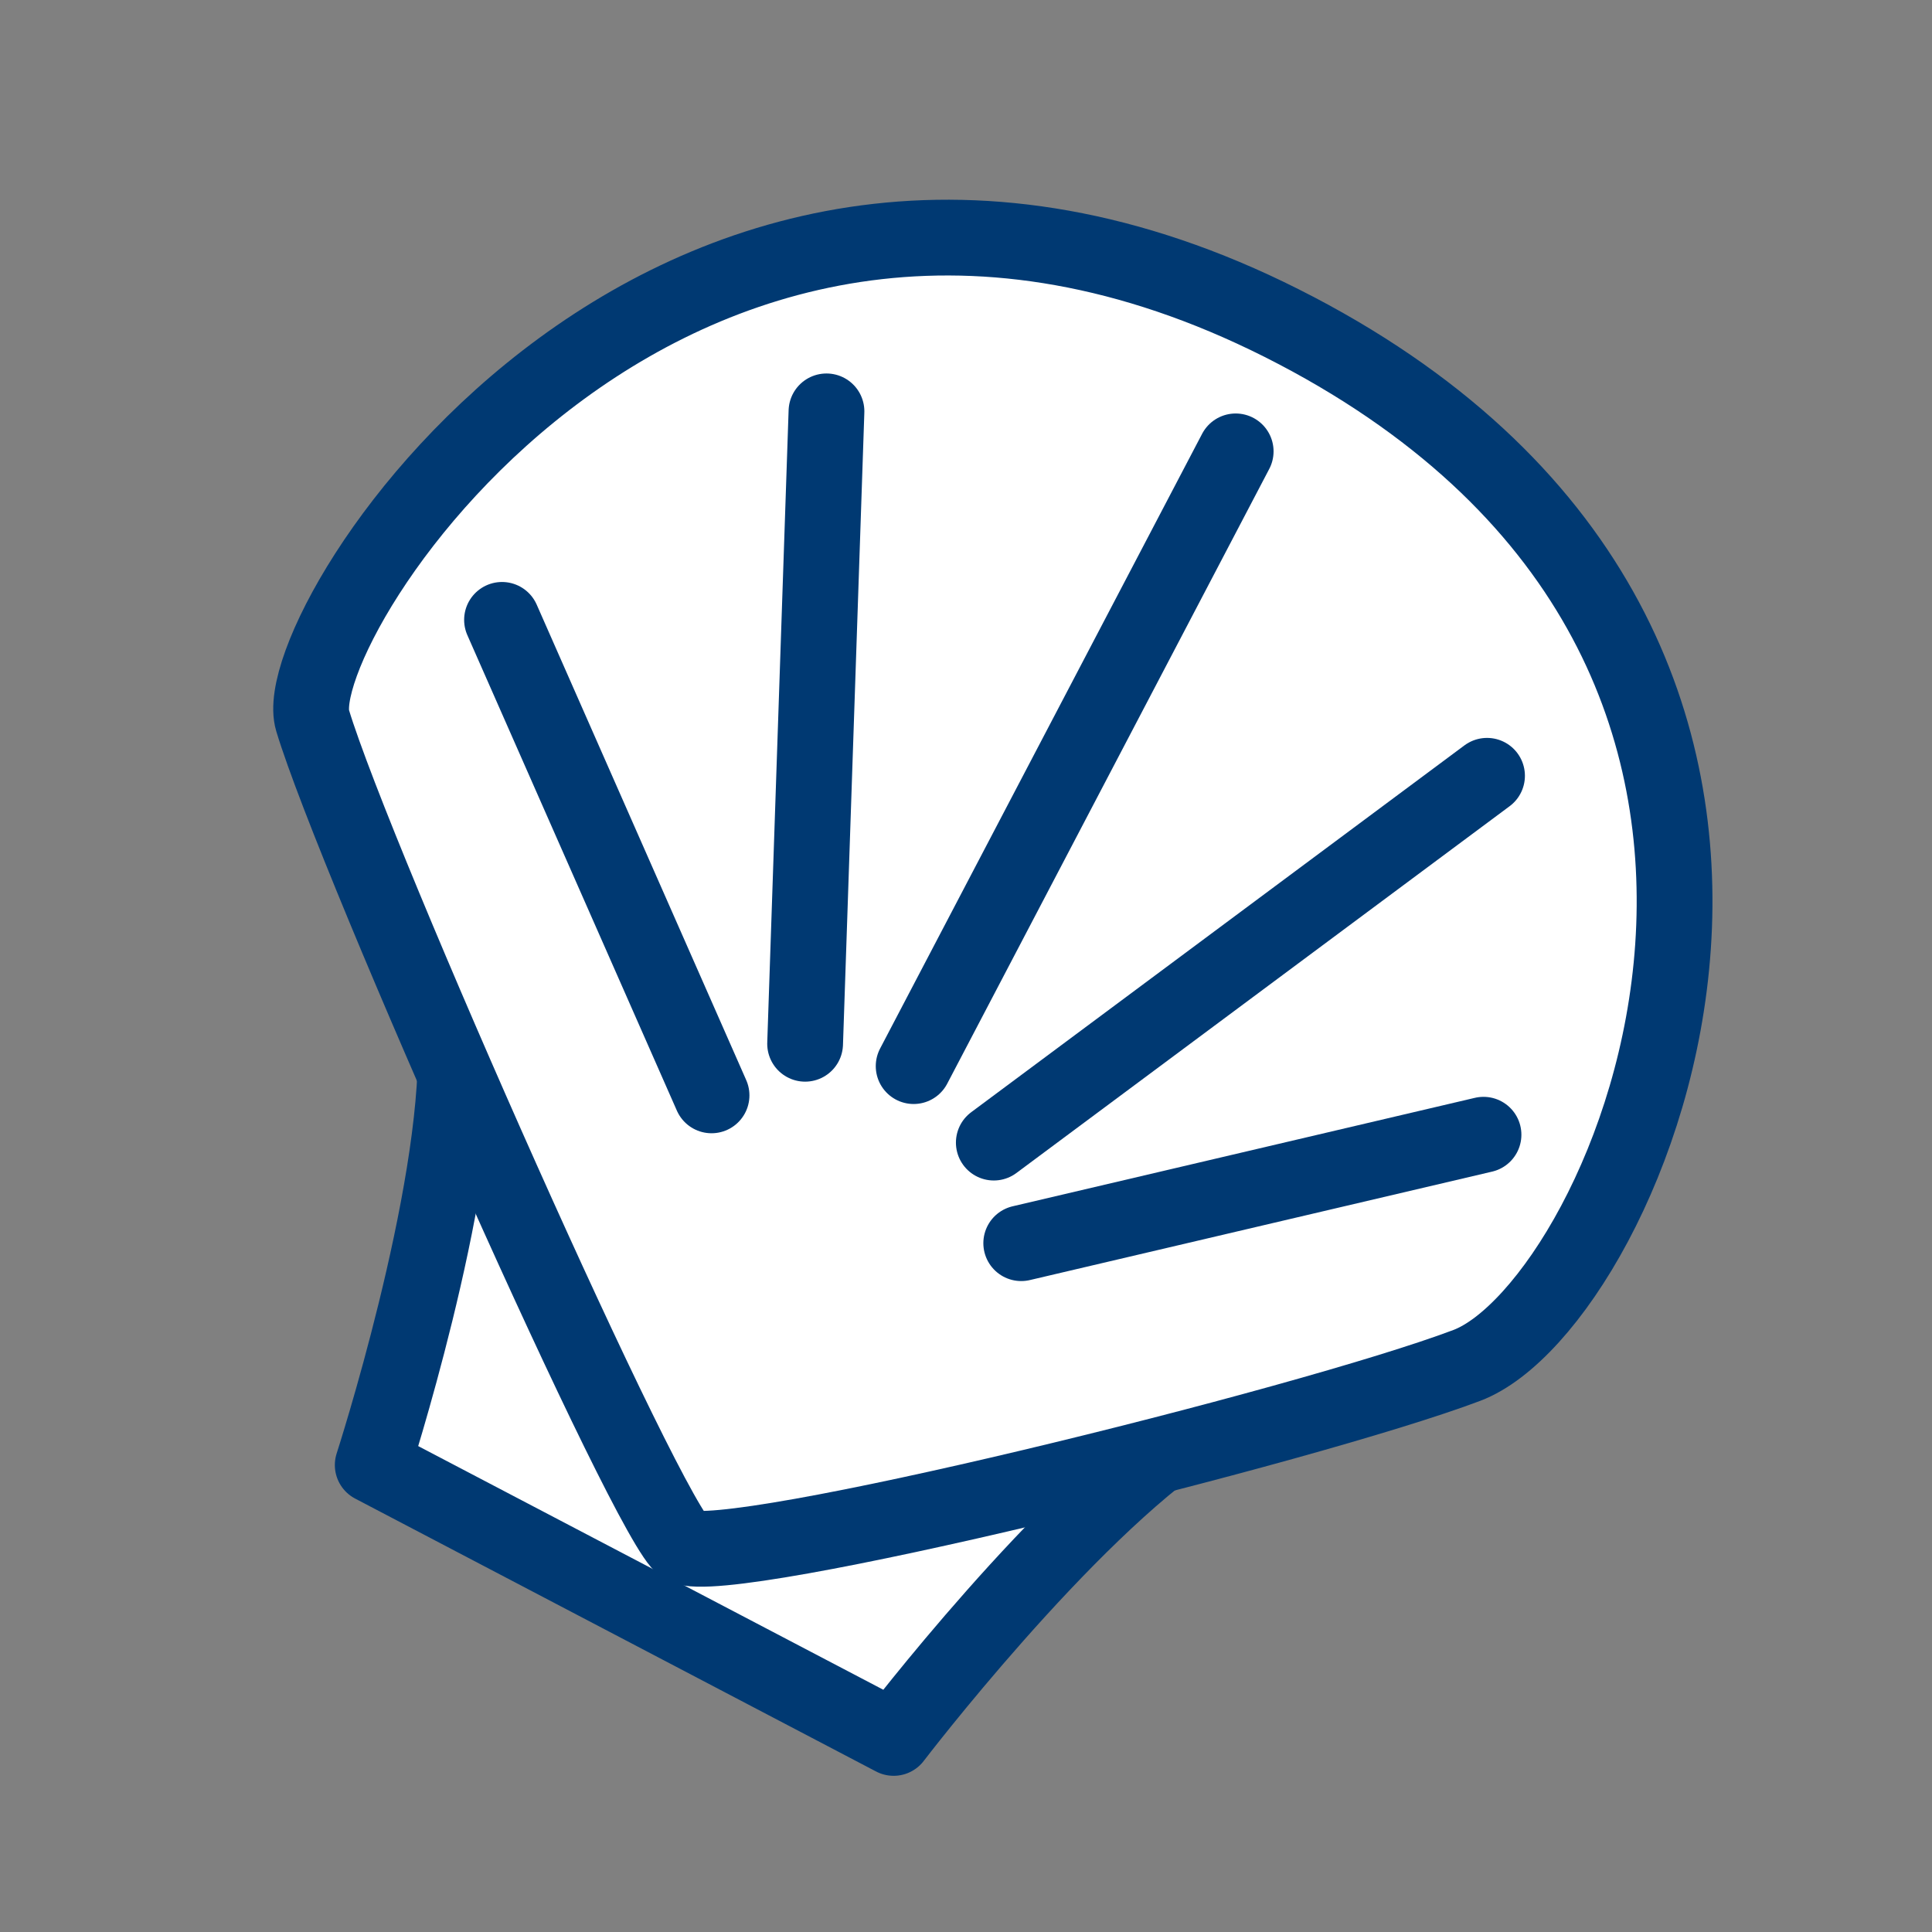 <svg fill="none" height="51" viewBox="0 0 51 51" width="51" xmlns="http://www.w3.org/2000/svg"><rect x="0" y="0" width="51" height="51" fill="#808080" stroke="none"/><g stroke="#003972" stroke-linecap="round" stroke-linejoin="round" stroke-width="2"><path d="m12.029 27.504c.096 4.108-2.19 11.169-2.19 11.169l13.751 7.204s4.503-5.899 7.935-8.159z" fill="#fff"/><path d="m34.21 8.723c-16.295-8.537-26.722 7.769-25.958 10.298 1.129 3.735 8.942 21.346 9.802 21.802 1.115.591 16.429-3.181 20.665-4.779 4.235-1.599 11.787-18.784-4.508-27.321z" fill="#fff"/><path d="m32.619 11.915-8.501 16.228"/><path d="m21.817 10.859-.564 16.694"/><path d="m13.252 16.363 5.531 12.552"/><path d="m39.254 20.479-13.02 9.683"/><path d="m39.161 29.954-12.203 2.863"/></g></svg>
